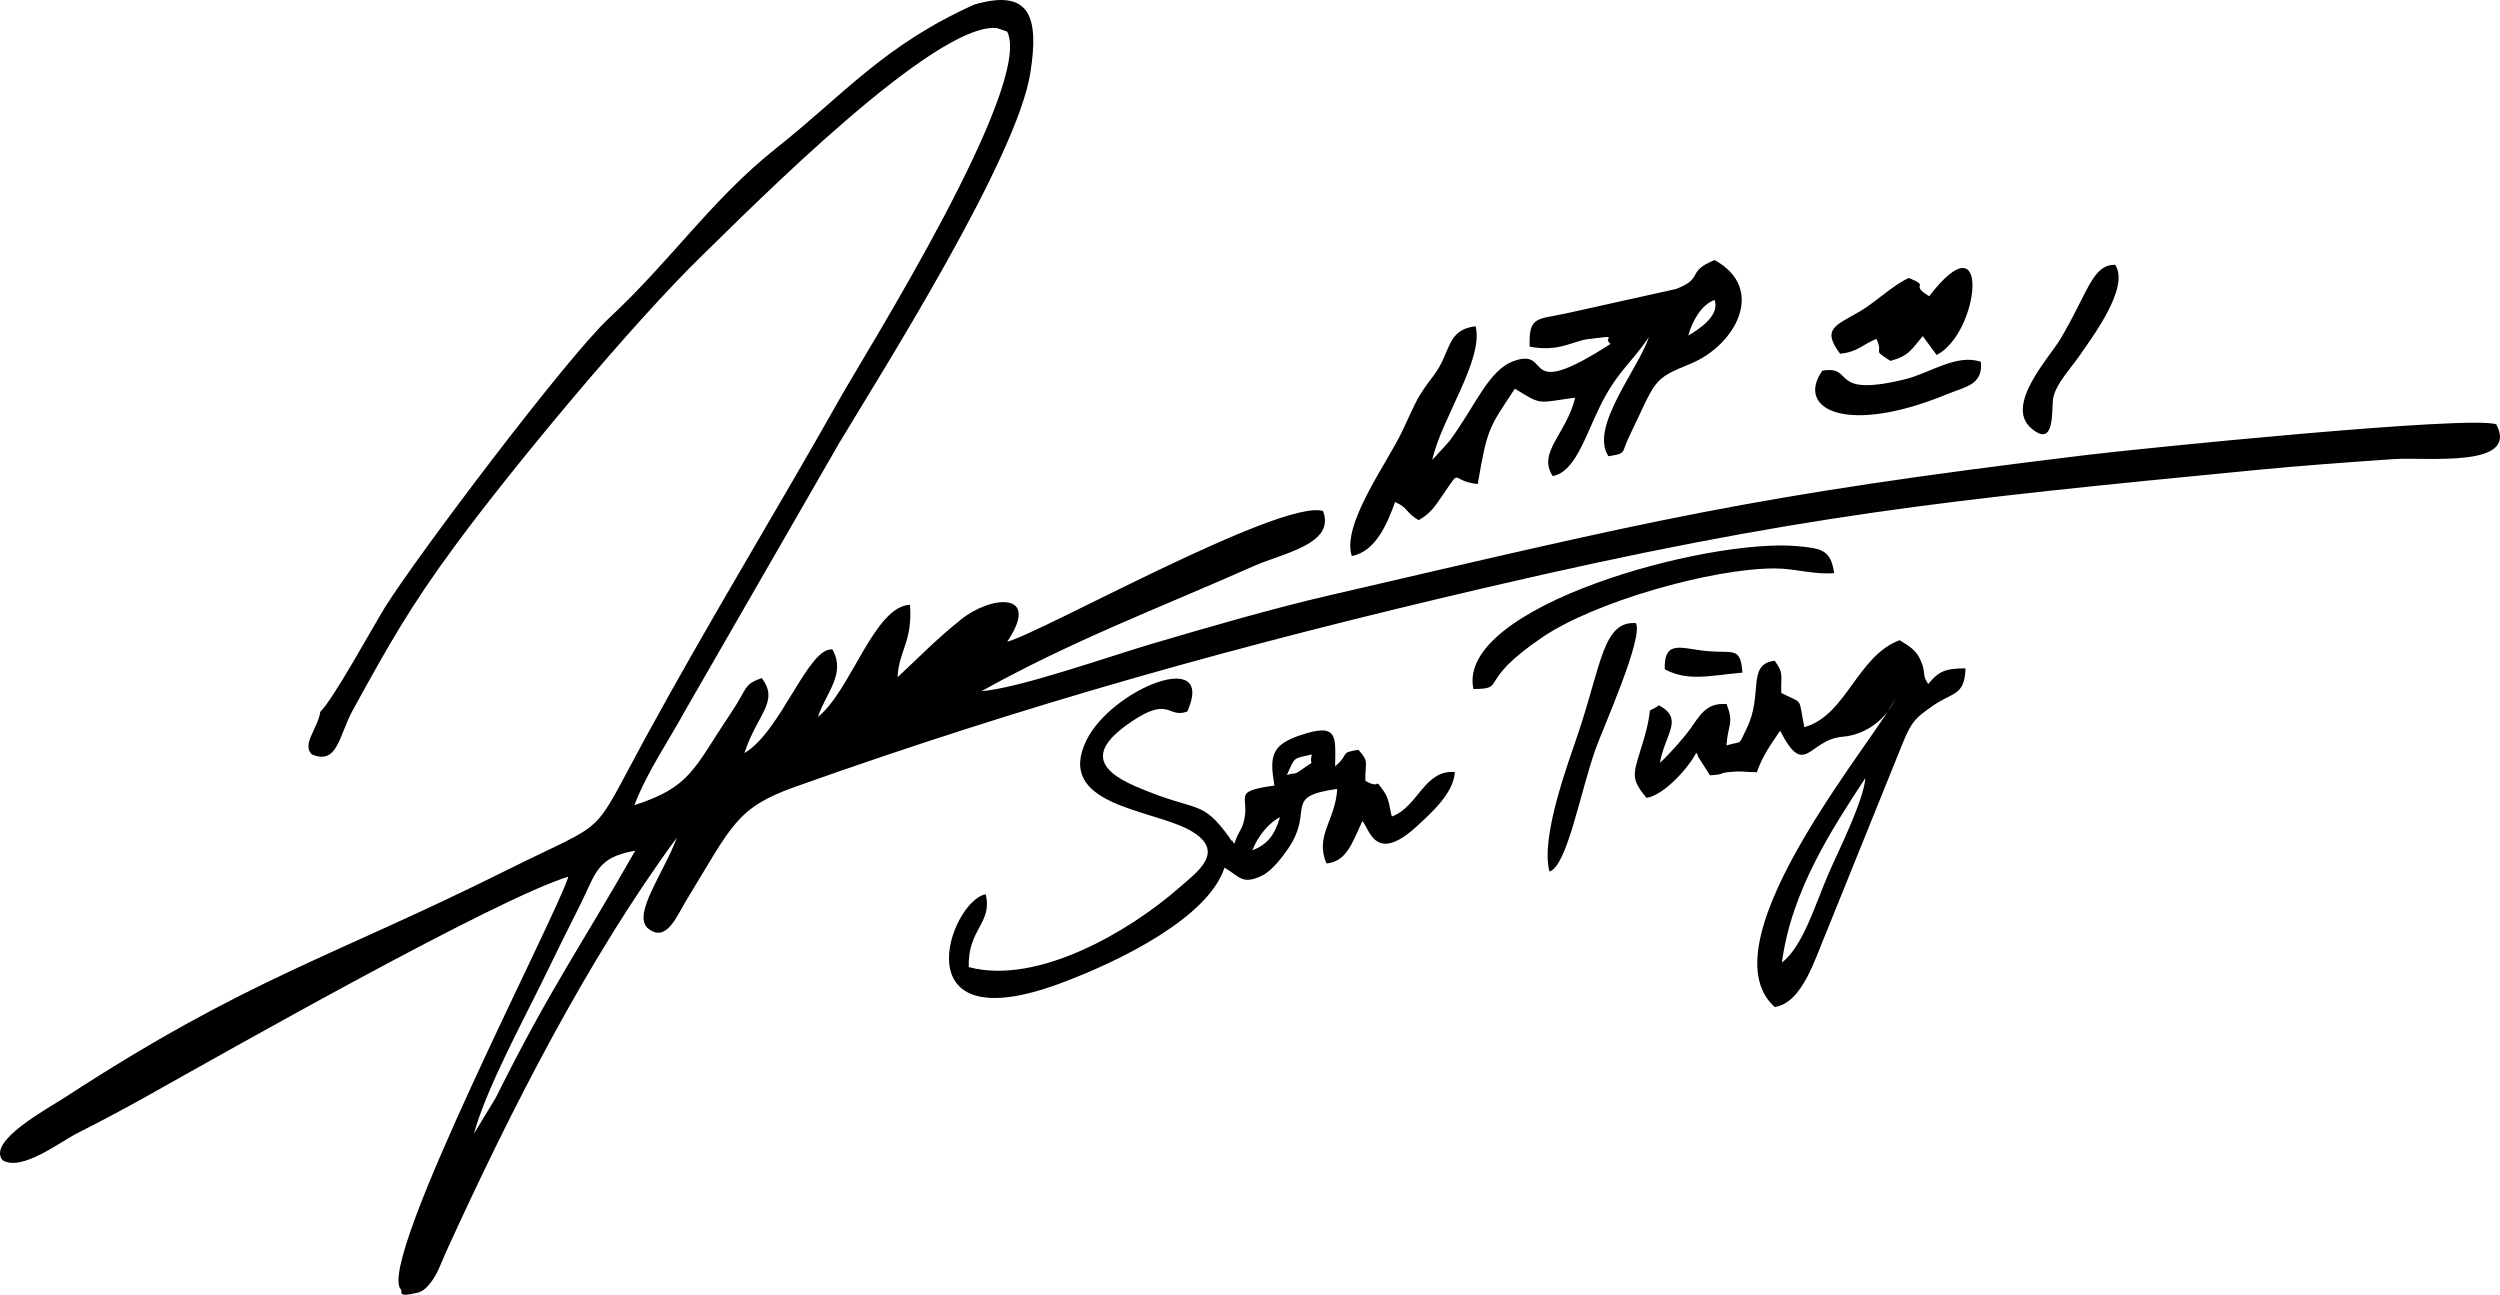<?xml version="1.0" encoding="UTF-8"?>
<!DOCTYPE svg PUBLIC "-//W3C//DTD SVG 1.1//EN" "http://www.w3.org/Graphics/SVG/1.1/DTD/svg11.dtd">
<!-- Creator: CorelDRAW -->
<svg xmlns="http://www.w3.org/2000/svg" xml:space="preserve" width="49.528mm" height="25.65mm" version="1.1" style="shape-rendering:geometricPrecision; text-rendering:geometricPrecision; image-rendering:optimizeQuality; fill-rule:evenodd; clip-rule:evenodd"
viewBox="0 0 38115.43 19739.44"
 xmlns:xlink="http://www.w3.org/1999/xlink"
 xmlns:xodm="http://www.corel.com/coreldraw/odm/2003">
 <defs>
  <style type="text/css">
   <![CDATA[
    .fil0 {fill:black}
   ]]>
  </style>
 </defs>
 <g id="Layer_x0020_1">
  <path class="fil0" d="M7225.82 17285.51c182.77,-676.3 737.56,-1698.06 1060.24,-2358.97 190.7,-390.56 361.85,-740.56 559.09,-1130.96 242.42,-479.83 246.03,-724.09 839.06,-825.29 -846.14,1488.12 -1290.49,2088.31 -2127.1,3768.29l-331.3 546.93zm7631.38 -17217.17c-1385.31,623.2 -1987.57,1370.38 -3020.18,2188.66 -984.28,779.88 -1600.02,1709.53 -2552.13,2594.07 -637.21,591.88 -2933.22,3632.3 -3417.51,4411.26 -159.76,256.96 -796.74,1417.94 -984.13,1589.17 -33.86,253.42 -288.28,494.14 -128.67,650.52 397.02,164.15 409.34,-284.51 627.35,-680.76 541.24,-983.67 867,-1568 1570,-2520.42 884.08,-1197.84 2683.57,-3366.03 3763.9,-4415.96 750.1,-729.02 3539.57,-3551.11 4482.99,-3457.07l157.22 53.49c405.26,815.28 -2151.11,4885.55 -2539.97,5575.39 -977.2,1733.46 -2009.74,3419.9 -2980.32,5200.77 -857.53,1573.31 -510.46,1211.23 -2089.93,1999.27 -2706.97,1350.68 -3958.45,1652.73 -6753.76,3473.15 -274.58,178.85 -1189.68,668.3 -953.5,958.58 290.13,180.16 876.62,-279.82 1143.35,-413.8 338.53,-170 746.18,-387.56 1059.7,-563.48 1251.63,-702.23 5318.74,-3005.87 6423.08,-3345.41 -145.3,529 -2919.76,5848.51 -2556.75,6289.02 45.64,32.71 -84.27,134.52 256.27,54.79 86.5,-20.24 149.45,-87.12 200.78,-152.61 109.05,-139.22 158.99,-301.21 236.57,-471.52 977.89,-2147.87 2160.8,-4469.29 3517.94,-6315.41 -195.09,534.47 -672.68,1153.51 -448.97,1377.23 287.82,242.18 443.27,-174.62 596.26,-425.27 699,-1144.97 758.8,-1406.78 1658.5,-1726.92 3552.88,-1264.18 6770.77,-2159.88 10508.81,-3031.73 4794.97,-1118.34 7067.05,-1341.21 11756.06,-1797.03 701.46,-68.18 1389.92,-116.97 2101.85,-166.77 501.15,-34.94 1918.85,142.6 1568.23,-529 -365.01,-146.22 -5456.8,370.32 -6251,466.44 -5188.76,628.51 -6600.16,995.29 -11531.96,2137.18 -885.16,204.94 -1853.51,487.52 -2714.28,740.94 -638.98,188.16 -2013.12,674.61 -2600.15,722.86 1399.31,-777.11 2671.88,-1251.71 4162.15,-1911.85 430.88,-190.85 1242.94,-332.22 1045.77,-835.91 -649.9,-186.47 -4343.92,1883.3 -4814.67,1992.34 522.08,-771.19 -245.11,-706.31 -704.08,-338.07 -394.56,316.6 -646.83,583.49 -967.51,880.77 18.55,-407.41 231.49,-541.93 189.55,-1104.72 -546.55,21.62 -904.17,1317.89 -1404.24,1710.07 127.75,-378.63 429.65,-654.44 222.79,-1028.92 -369.63,-44.33 -788.5,1258.94 -1342.98,1579.78 196.24,-600.27 538.55,-785.12 262.73,-1144.28 -284.36,104.2 -206.48,143.83 -469.36,535.54 -574.64,856.07 -607.81,1122.19 -1471.81,1403.62 201.94,-522.15 529.31,-990.67 783.89,-1458.34l2345.12 -4073.04c645.59,-1074.78 2723.67,-4357.93 2911.67,-5652.12 128.36,-831.21 -3.46,-1271.33 -854.69,-1024.53zm10882.51 5047.54c56.26,-211.4 202.17,-476.13 401.33,-542.55 85.73,236.72 -240.11,448.43 -401.33,542.55zm-2417.69 169.31c451.97,84.81 653.06,-85.81 890.78,-115.2 517.61,-64.11 206.63,-28.09 342.38,73.03 -1417.24,914.79 -868.15,42.4 -1477.65,262.19 -384.48,138.68 -570.95,666.37 -981.59,1223.54l-258.5 283.36c127.52,-613.12 788.5,-1528.99 659.98,-2038.13 -449.89,53.02 -370.86,395.94 -635.67,745.25 -277.74,366.32 -254.73,374.7 -484.52,858.84 -226.02,476.06 -927.72,1422.55 -767.34,1899.69 366.7,-72.03 540.55,-494.68 659.91,-823.67 199.86,85.04 159.61,159.84 357.47,276.05 173.92,-95.2 240.41,-195.16 369.09,-382.55 302.13,-440.04 100.43,-212.63 533.39,-168.23 148.45,-855.38 163.38,-842.99 566.48,-1454.11 424.65,264.27 341.23,212.86 920.02,137.45 -139.91,563.63 -579.26,831.68 -343.61,1195.45 336.84,-64.8 479.9,-565.17 716.32,-1053.39 259.27,-535.39 496.68,-682.46 749.33,-1066.01 -153.38,482.52 -912.48,1375.69 -615.2,1816.73 279.82,-45.56 189.16,-37.4 316.06,-300.59 420.49,-872.16 342.23,-867.62 935.03,-1109.49 680.76,-277.74 1163.59,-1141.58 366.85,-1581.09 -443.2,182 -153.22,274.58 -585.64,440.96l-1679.05 372.86c-440.81,94.89 -572.87,39.17 -554.32,507.07zm-4228.8 7680.02c79.8,-212.02 259.35,-429.73 420.88,-505.38 -81.27,276.89 -191.24,413.49 -420.88,505.38zm526.85 -1149.66c129.44,-286.28 86.42,-242.42 378.94,-313.52 -45.71,203.86 76.65,65.95 -121.67,209.4 -176,127.29 -110.13,55.95 -257.27,104.12zm-4849.46 2928.91c-20.24,-580.33 366.93,-670.14 257.34,-1110.42 -541.93,97.97 -1321.59,2276.09 1147.51,1354.68 929.8,-346.92 2249.69,-1007.22 2493.72,-1760.93 235.49,138.37 270.74,270.5 578.56,118.59 153.07,-75.57 318.45,-302.36 386.86,-401.33 415.41,-601.27 -94.81,-800.66 753.03,-916.79 -26.78,481.44 -345,710.78 -163.84,1136.35 307.21,-29.32 391.71,-312.29 547.47,-647.13 110.97,123.44 194.32,667.45 836.83,73.65 197.93,-182.93 557.09,-496.14 572.41,-821.36 -469.21,-34.86 -557.94,531.47 -959.81,678.53 -29.86,-95.97 -37.63,-260.42 -114.51,-371.7 -179.23,-259.27 -23.16,-23.39 -289.28,-171.31 -7.08,-288.97 65.41,-282.36 -106.43,-474.29 -302.21,48.79 -122.13,57.33 -354.85,252.19 5.39,-460.9 51.41,-673.45 -544.55,-469.36 -426.19,145.91 -457.66,317.29 -380.63,762.65 -686.15,95.66 -351.31,158.15 -474.36,574.49 -34.48,116.82 -78.5,129.98 -137.52,313.75 -14.08,-15.16 -31.86,-61.03 -38.09,-48.87 -6.16,11.85 -28.63,-36.94 -36.94,-48.48 -437.19,-602.19 -466.36,-362.7 -1430.33,-778.65 -651.21,-281.05 -656.06,-589.49 -51.79,-994.06 576.26,-385.86 543.7,-35.4 840.83,-147.3 441.27,-985.44 -1154.43,-344.61 -1537.76,438.43 -485.29,991.29 984.44,1049.23 1564.39,1365.37 593.88,323.68 116.82,647.52 -157.61,888.47 -737.56,647.75 -2147.72,1485.58 -3200.65,1204.84zm12397.11 -68.26c142.76,-1102.57 783.04,-2067.07 1272.95,-2815.56 -30.55,354.23 -401.95,1090.64 -552.94,1438.02 -224.79,517.08 -393.33,1118.65 -720.01,1377.53zm342.23 -3590.21c-99.35,-472.36 -0.15,-342.31 -351.62,-520.77 -10.93,-281.51 43.94,-289.13 -100.35,-491.37 -434.5,50.02 -167.54,518.08 -432.58,1042.38 -131.21,259.73 -40.48,172.23 -303.06,248.26 23.55,-336.76 116.36,-326.91 2.31,-629.59 -317.06,-29.78 -421.73,194.93 -553.48,376.47 -116.05,160.07 -343.61,412.88 -463.74,518.69 76.57,-440.35 371.7,-664.99 -12.7,-876.31 -259.58,171.85 -30.71,-115.74 -277.66,665.83 -130.44,412.95 -140.99,464.13 85.27,745.33 284.13,-47.25 653.83,-479.6 758.34,-687.54 10.7,14.7 22.09,22.39 26.17,47.87 4,25.09 20.47,37.17 26.01,47.02l157.69 248.42c233.95,-14.54 127.13,-33.4 294.59,-50.25 195.39,-19.7 210.02,-0.23 420.49,4 87.65,-260.42 230.33,-446.97 354.62,-634.2 380.17,744.02 429.19,135.14 954.65,92.04 360.7,-29.55 690.54,-283.05 822.52,-625.35 -164.23,474.59 -2989.48,3734.58 -1859.44,4746.49 430.81,-65.88 622.04,-763.49 798.89,-1170.21l1156.13 -2862.11c135.29,-329.15 197.7,-377.78 437.89,-548.55 323.45,-230.03 499.76,-152.45 516,-583.1 -309.68,-0.08 -411.11,46.79 -568.1,238.88 -106.05,-145.76 -23.16,-165.92 -126.13,-381.71 -66.8,-139.91 -163.61,-195.24 -310.45,-286.05 -650.9,242.26 -811.05,1147.05 -1452.26,1325.43zm-5045.85 -581.26c527.62,-4.16 27.78,-99.04 1059.01,-794.12 793.81,-535.08 2562.98,-1043.08 3534.87,-1044.39 310.21,-0.38 606.42,99.66 906.25,70.88 -51.87,-349.39 -182.85,-375.7 -556.55,-410.34 -1378.53,-127.52 -5215.46,923.1 -4943.58,2177.97zm6948.31 -5988.27c-319.76,-197.09 41.4,-135.14 -309.21,-278.58 -230.64,100.43 -500.22,362.78 -742.79,506.92 -361.08,214.63 -598.8,260.42 -305.37,647.98 273.04,-27.78 332.84,-137.21 554.48,-226.02 115.67,254.04 -84.88,145.76 211.63,335.38 286.97,-75.96 324.76,-179.54 493.68,-377.94l211.56 287.82c655.29,-332.53 838.99,-2136.79 -113.97,-895.55zm-5788.72 8772.19c268.73,-87.19 463.21,-1188.3 700.08,-1860.9 114.28,-324.45 733.56,-1697.52 618.35,-1927.39 -498.61,-37.63 -525.69,621.89 -878.16,1672.13 -154.76,460.97 -581.49,1592.78 -440.27,2116.17zm4159.15 -7636.77c-408.95,585.95 363.78,993.59 1909.54,355.47 266.96,-110.2 543.16,-137.14 508.84,-490.83 -369.01,-128.52 -778.65,172.69 -1151.43,264.35 -1188.37,292.21 -758.11,-217.17 -1266.95,-128.98zm4466.29 -1614.56c-354.62,-7.85 -418.57,440.96 -843.37,1142.58 -170.46,281.51 -838.29,997.75 -441.73,1344.9 379.24,332.15 309.21,-292.82 339.3,-455.28 39.94,-216.02 275.66,-462.13 407.8,-655.29 199.09,-291.21 760.88,-1033.77 538.01,-1376.92zm-6867.81 6166.58c358.24,189.93 679.84,95.12 1184.6,50.95 -34.09,-431.58 -148.07,-271.43 -629.59,-338.92 -355.31,-49.79 -566.25,-129.06 -555.02,287.97z"/>
 </g>
</svg>
